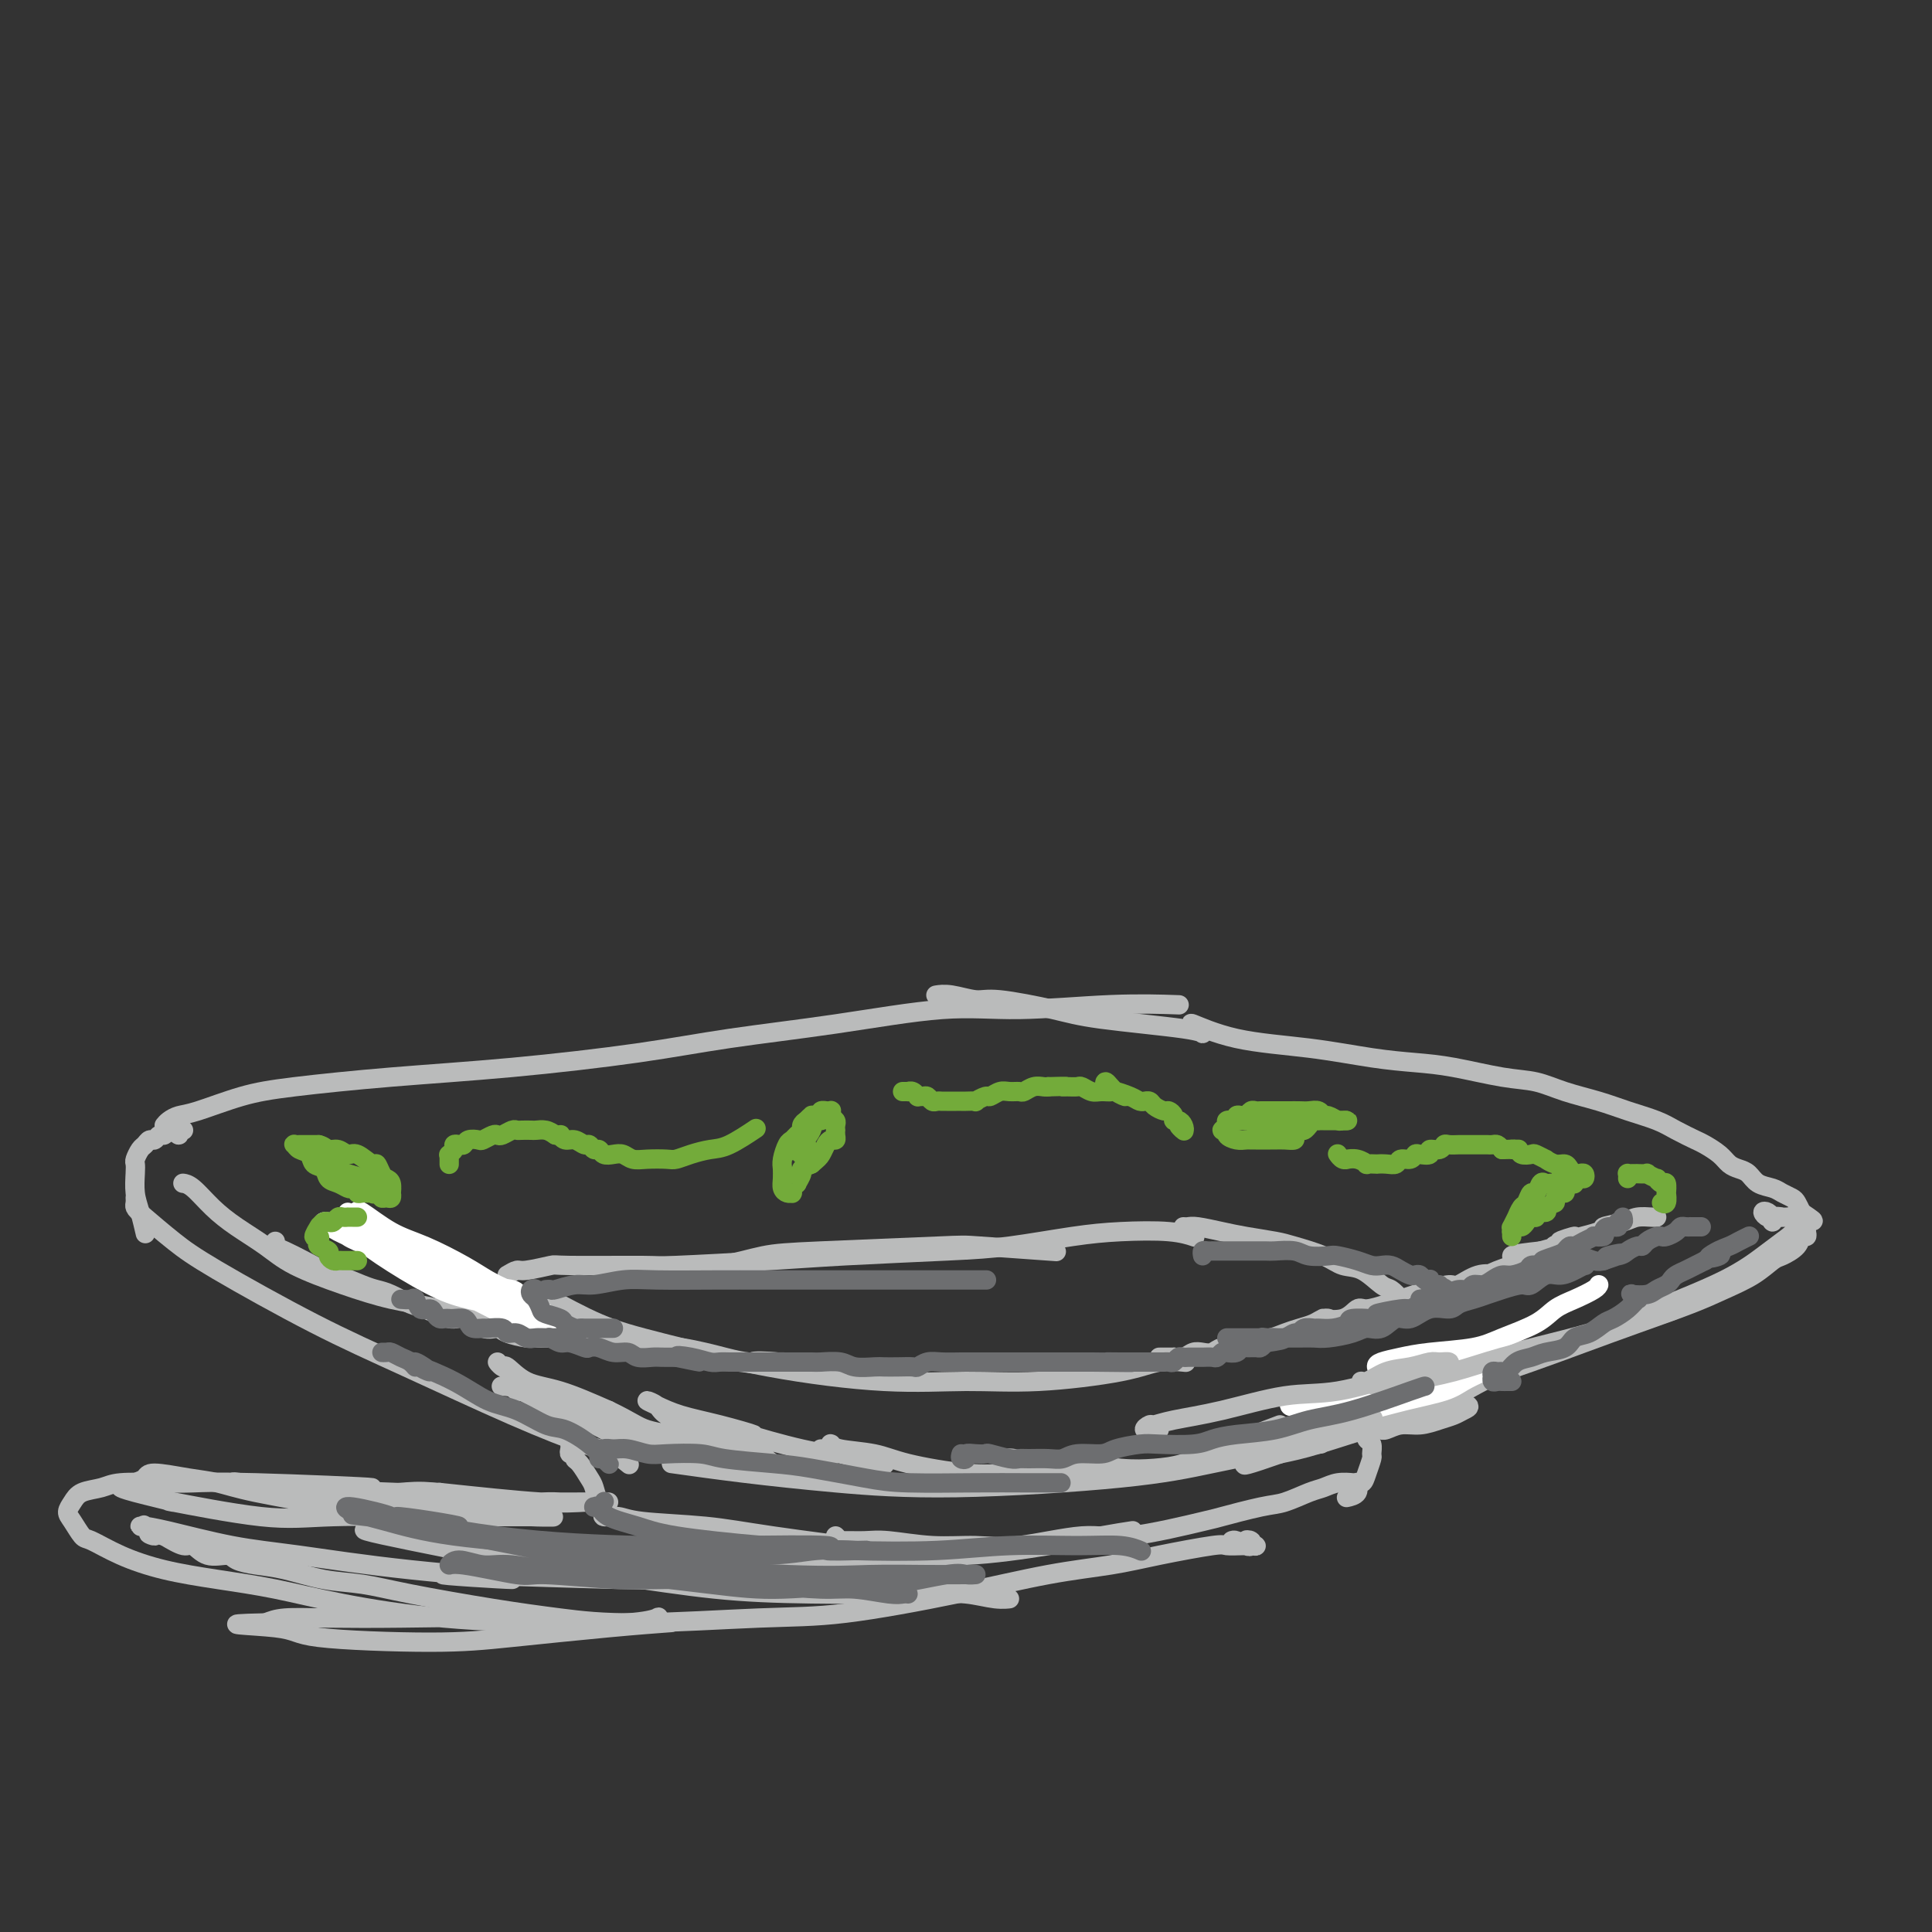 <svg viewBox='0 0 400 400' version='1.1' xmlns='http://www.w3.org/2000/svg' xmlns:xlink='http://www.w3.org/1999/xlink'><rect x="0" y="0" width="400" height="400" fill="#333333" stroke="none"/><g fill='none' stroke='#BABBBB' stroke-width='4' stroke-linecap='round' stroke-linejoin='round'><path d='M111,268c0.395,-0.056 0.790,-0.113 3,1c2.210,1.113 6.234,3.394 10,5c3.766,1.606 7.274,2.537 13,4c5.726,1.463 13.671,3.458 22,5c8.329,1.542 17.040,2.630 24,3c6.960,0.370 12.167,0.022 17,0c4.833,-0.022 9.292,0.281 15,0c5.708,-0.281 12.664,-1.148 17,-2c4.336,-0.852 6.052,-1.691 8,-2c1.948,-0.309 4.128,-0.088 5,0c0.872,0.088 0.436,0.044 0,0'/><path d='M120,277c-0.602,-0.326 -1.205,-0.653 -2,-1c-0.795,-0.347 -1.783,-0.715 -3,-1c-1.217,-0.285 -2.663,-0.488 -4,-1c-1.337,-0.512 -2.566,-1.333 -4,-2c-1.434,-0.667 -3.073,-1.179 -5,-2c-1.927,-0.821 -4.143,-1.949 -6,-3c-1.857,-1.051 -3.354,-2.024 -5,-3c-1.646,-0.976 -3.439,-1.954 -5,-3c-1.561,-1.046 -2.888,-2.162 -4,-3c-1.112,-0.838 -2.009,-1.400 -3,-2c-0.991,-0.600 -2.074,-1.238 -3,-2c-0.926,-0.762 -1.693,-1.646 -2,-2c-0.307,-0.354 -0.153,-0.177 0,0'/><path d='M164,282c-0.065,0.004 -0.130,0.009 -1,0c-0.870,-0.009 -2.545,-0.030 -4,0c-1.455,0.030 -2.689,0.111 -4,0c-1.311,-0.111 -2.699,-0.415 -5,-1c-2.301,-0.585 -5.515,-1.450 -9,-2c-3.485,-0.550 -7.240,-0.784 -10,-1c-2.760,-0.216 -4.523,-0.413 -8,-1c-3.477,-0.587 -8.666,-1.563 -12,-2c-3.334,-0.437 -4.814,-0.336 -8,-1c-3.186,-0.664 -8.079,-2.095 -12,-3c-3.921,-0.905 -6.869,-1.284 -10,-2c-3.131,-0.716 -6.444,-1.769 -10,-3c-3.556,-1.231 -7.354,-2.642 -10,-4c-2.646,-1.358 -4.138,-2.665 -6,-4c-1.862,-1.335 -4.093,-2.697 -6,-4c-1.907,-1.303 -3.491,-2.545 -5,-4c-1.509,-1.455 -2.945,-3.122 -4,-4c-1.055,-0.878 -1.730,-0.965 -2,-1c-0.270,-0.035 -0.135,-0.017 0,0'/><path d='M34,233c0.260,-0.319 0.519,-0.638 1,-1c0.481,-0.362 1.183,-0.769 2,-1c0.817,-0.231 1.750,-0.288 4,-1c2.250,-0.712 5.816,-2.081 9,-3c3.184,-0.919 5.985,-1.390 11,-2c5.015,-0.610 12.244,-1.359 20,-2c7.756,-0.641 16.039,-1.174 25,-2c8.961,-0.826 18.599,-1.943 26,-3c7.401,-1.057 12.567,-2.052 19,-3c6.433,-0.948 14.135,-1.848 22,-3c7.865,-1.152 15.892,-2.557 22,-3c6.108,-0.443 10.297,0.077 16,0c5.703,-0.077 12.920,-0.752 19,-1c6.080,-0.248 11.023,-0.071 13,0c1.977,0.071 0.989,0.035 0,0'/><path d='M194,206c-0.208,0.034 -0.416,0.068 0,0c0.416,-0.068 1.456,-0.237 3,0c1.544,0.237 3.590,0.879 5,1c1.410,0.121 2.182,-0.279 5,0c2.818,0.279 7.682,1.235 11,2c3.318,0.765 5.090,1.337 10,2c4.910,0.663 12.959,1.417 17,2c4.041,0.583 4.073,0.995 4,1c-0.073,0.005 -0.252,-0.398 -1,-1c-0.748,-0.602 -2.064,-1.401 -1,-1c1.064,0.401 4.510,2.004 9,3c4.490,0.996 10.026,1.384 15,2c4.974,0.616 9.386,1.460 13,2c3.614,0.540 6.432,0.778 9,1c2.568,0.222 4.888,0.430 8,1c3.112,0.570 7.015,1.504 10,2c2.985,0.496 5.050,0.556 7,1c1.950,0.444 3.784,1.273 6,2c2.216,0.727 4.814,1.350 7,2c2.186,0.650 3.960,1.325 6,2c2.040,0.675 4.346,1.349 6,2c1.654,0.651 2.656,1.277 4,2c1.344,0.723 3.032,1.542 4,2c0.968,0.458 1.218,0.556 2,1c0.782,0.444 2.095,1.236 3,2c0.905,0.764 1.401,1.500 2,2c0.599,0.500 1.301,0.764 2,1c0.699,0.236 1.395,0.445 2,1c0.605,0.555 1.118,1.457 2,2c0.882,0.543 2.134,0.725 3,1c0.866,0.275 1.345,0.641 2,1c0.655,0.359 1.484,0.712 2,1c0.516,0.288 0.719,0.511 1,1c0.281,0.489 0.641,1.245 1,2'/><path d='M373,251c4.665,3.084 1.326,1.295 0,1c-1.326,-0.295 -0.640,0.903 -1,2c-0.360,1.097 -1.766,2.094 -3,3c-1.234,0.906 -2.296,1.720 -4,3c-1.704,1.280 -4.049,3.027 -8,5c-3.951,1.973 -9.506,4.172 -14,6c-4.494,1.828 -7.926,3.284 -14,5c-6.074,1.716 -14.789,3.693 -23,6c-8.211,2.307 -15.917,4.945 -19,6c-3.083,1.055 -1.541,0.528 0,0'/><path d='M132,264c1.058,0.098 2.116,0.195 3,0c0.884,-0.195 1.593,-0.683 4,-1c2.407,-0.317 6.513,-0.464 10,-1c3.487,-0.536 6.356,-1.460 9,-2c2.644,-0.540 5.065,-0.694 12,-1c6.935,-0.306 18.385,-0.762 24,-1c5.615,-0.238 5.396,-0.256 9,0c3.604,0.256 11.030,0.788 14,1c2.970,0.212 1.485,0.106 0,0'/><path d='M105,264c0.769,-0.453 1.538,-0.906 2,-1c0.462,-0.094 0.616,0.172 2,0c1.384,-0.172 3.997,-0.781 5,-1c1.003,-0.219 0.397,-0.047 4,0c3.603,0.047 11.415,-0.029 15,0c3.585,0.029 2.941,0.163 7,0c4.059,-0.163 12.820,-0.625 19,-1c6.180,-0.375 9.779,-0.664 16,-1c6.221,-0.336 15.065,-0.718 21,-1c5.935,-0.282 8.960,-0.464 13,-1c4.040,-0.536 9.094,-1.425 13,-2c3.906,-0.575 6.666,-0.834 10,-1c3.334,-0.166 7.244,-0.237 10,0c2.756,0.237 4.359,0.782 5,1c0.641,0.218 0.321,0.109 0,0'/><path d='M245,254c0.319,0.024 0.638,0.048 1,0c0.362,-0.048 0.769,-0.168 2,0c1.231,0.168 3.288,0.625 5,1c1.712,0.375 3.080,0.668 5,1c1.920,0.332 4.393,0.703 6,1c1.607,0.297 2.349,0.521 4,1c1.651,0.479 4.210,1.213 6,2c1.790,0.787 2.812,1.629 4,2c1.188,0.371 2.543,0.273 4,1c1.457,0.727 3.017,2.278 4,3c0.983,0.722 1.388,0.614 2,1c0.612,0.386 1.432,1.266 2,2c0.568,0.734 0.884,1.320 0,2c-0.884,0.680 -2.969,1.452 -4,2c-1.031,0.548 -1.009,0.871 -1,1c0.009,0.129 0.004,0.065 0,0'/><path d='M28,248c0.022,0.337 0.044,0.674 0,1c-0.044,0.326 -0.154,0.640 0,1c0.154,0.360 0.573,0.766 2,2c1.427,1.234 3.862,3.298 6,5c2.138,1.702 3.978,3.044 9,6c5.022,2.956 13.224,7.526 20,11c6.776,3.474 12.124,5.852 19,9c6.876,3.148 15.279,7.064 22,10c6.721,2.936 11.760,4.890 15,6c3.240,1.110 4.680,1.376 6,2c1.320,0.624 2.520,1.607 3,2c0.480,0.393 0.240,0.197 0,0'/><path d='M367,252c0.077,0.104 0.154,0.209 0,0c-0.154,-0.209 -0.538,-0.731 -1,-1c-0.462,-0.269 -1.002,-0.286 -1,0c0.002,0.286 0.545,0.875 1,1c0.455,0.125 0.820,-0.215 1,0c0.180,0.215 0.174,0.986 0,1c-0.174,0.014 -0.517,-0.729 0,-1c0.517,-0.271 1.893,-0.069 2,0c0.107,0.069 -1.053,0.005 -1,0c0.053,-0.005 1.321,0.050 2,0c0.679,-0.050 0.769,-0.206 1,0c0.231,0.206 0.601,0.773 1,1c0.399,0.227 0.825,0.113 1,0c0.175,-0.113 0.099,-0.224 0,0c-0.099,0.224 -0.222,0.782 0,1c0.222,0.218 0.788,0.095 1,0c0.212,-0.095 0.070,-0.164 0,0c-0.070,0.164 -0.067,0.559 0,1c0.067,0.441 0.199,0.929 0,1c-0.199,0.071 -0.729,-0.273 -1,0c-0.271,0.273 -0.283,1.164 -1,2c-0.717,0.836 -2.139,1.615 -3,2c-0.861,0.385 -1.160,0.374 -2,1c-0.840,0.626 -2.222,1.889 -4,3c-1.778,1.111 -3.953,2.072 -6,3c-2.047,0.928 -3.967,1.824 -7,3c-3.033,1.176 -7.179,2.633 -11,4c-3.821,1.367 -7.316,2.643 -11,4c-3.684,1.357 -7.558,2.794 -11,4c-3.442,1.206 -6.453,2.182 -10,4c-3.547,1.818 -7.631,4.477 -11,6c-3.369,1.523 -6.022,1.910 -10,3c-3.978,1.090 -9.279,2.883 -13,4c-3.721,1.117 -5.860,1.559 -8,2'/><path d='M265,301c-14.311,5.022 -4.089,0.578 0,-1c4.089,-1.578 2.044,-0.289 0,1'/><path d='M287,296c-0.470,-0.032 -0.940,-0.064 -1,0c-0.060,0.064 0.291,0.224 1,0c0.709,-0.224 1.775,-0.834 3,-1c1.225,-0.166 2.608,0.110 4,0c1.392,-0.110 2.795,-0.608 4,-1c1.205,-0.392 2.214,-0.680 3,-1c0.786,-0.320 1.349,-0.674 2,-1c0.651,-0.326 1.391,-0.623 1,-1c-0.391,-0.377 -1.913,-0.832 -3,-1c-1.087,-0.168 -1.739,-0.048 -2,0c-0.261,0.048 -0.130,0.024 0,0'/><path d='M139,303c4.704,0.660 9.408,1.321 15,2c5.592,0.679 12.073,1.377 19,2c6.927,0.623 14.302,1.172 25,1c10.698,-0.172 24.720,-1.065 34,-2c9.280,-0.935 13.817,-1.910 19,-3c5.183,-1.090 11.011,-2.293 15,-3c3.989,-0.707 6.140,-0.916 7,-1c0.860,-0.084 0.430,-0.042 0,0'/><path d='M118,299c0.031,0.302 0.063,0.604 0,1c-0.063,0.396 -0.220,0.887 0,1c0.220,0.113 0.819,-0.151 1,0c0.181,0.151 -0.054,0.716 0,1c0.054,0.284 0.396,0.285 1,1c0.604,0.715 1.468,2.142 2,3c0.532,0.858 0.731,1.145 1,2c0.269,0.855 0.608,2.278 1,3c0.392,0.722 0.837,0.743 1,1c0.163,0.257 0.044,0.749 0,1c-0.044,0.251 -0.012,0.260 0,0c0.012,-0.260 0.003,-0.789 0,-1c-0.003,-0.211 -0.002,-0.106 0,0'/><path d='M124,312c-0.133,-0.081 -0.266,-0.162 0,0c0.266,0.162 0.931,0.568 1,1c0.069,0.432 -0.457,0.891 0,1c0.457,0.109 1.897,-0.133 3,0c1.103,0.133 1.867,0.640 5,1c3.133,0.360 8.634,0.574 13,1c4.366,0.426 7.597,1.064 14,2c6.403,0.936 15.979,2.170 23,3c7.021,0.830 11.486,1.256 17,1c5.514,-0.256 12.076,-1.192 17,-2c4.924,-0.808 8.210,-1.487 11,-2c2.790,-0.513 5.083,-0.861 6,-1c0.917,-0.139 0.459,-0.070 0,0'/><path d='M283,296c-0.001,-0.111 -0.001,-0.223 0,0c0.001,0.223 0.004,0.779 0,1c-0.004,0.221 -0.015,0.105 0,0c0.015,-0.105 0.058,-0.199 0,0c-0.058,0.199 -0.215,0.689 0,1c0.215,0.311 0.801,0.441 1,1c0.199,0.559 0.011,1.545 0,2c-0.011,0.455 0.157,0.377 0,1c-0.157,0.623 -0.638,1.946 -1,3c-0.362,1.054 -0.605,1.837 -1,2c-0.395,0.163 -0.943,-0.296 -1,0c-0.057,0.296 0.376,1.347 0,2c-0.376,0.653 -1.563,0.906 -2,1c-0.437,0.094 -0.125,0.027 0,0c0.125,-0.027 0.062,-0.013 0,0'/><path d='M173,318c0.405,0.425 0.811,0.850 1,1c0.189,0.150 0.162,0.026 1,0c0.838,-0.026 2.541,0.048 4,0c1.459,-0.048 2.675,-0.217 5,0c2.325,0.217 5.759,0.821 9,1c3.241,0.179 6.288,-0.068 9,0c2.712,0.068 5.087,0.451 9,0c3.913,-0.451 9.362,-1.736 13,-2c3.638,-0.264 5.465,0.491 10,0c4.535,-0.491 11.778,-2.229 15,-3c3.222,-0.771 2.424,-0.573 4,-1c1.576,-0.427 5.527,-1.477 8,-2c2.473,-0.523 3.469,-0.518 5,-1c1.531,-0.482 3.598,-1.450 5,-2c1.402,-0.550 2.139,-0.684 3,-1c0.861,-0.316 1.847,-0.816 3,-1c1.153,-0.184 2.472,-0.053 3,0c0.528,0.053 0.264,0.026 0,0'/></g>
<g fill='none' stroke='#FFFFFF' stroke-width='4' stroke-linecap='round' stroke-linejoin='round'><path d='M72,251c-0.229,0.309 -0.457,0.618 -1,1c-0.543,0.382 -1.400,0.837 -2,1c-0.600,0.163 -0.945,0.035 -1,0c-0.055,-0.035 0.178,0.025 0,0c-0.178,-0.025 -0.766,-0.134 -1,0c-0.234,0.134 -0.114,0.511 1,1c1.114,0.489 3.222,1.089 5,2c1.778,0.911 3.225,2.132 6,4c2.775,1.868 6.876,4.381 10,6c3.124,1.619 5.269,2.343 8,3c2.731,0.657 6.047,1.246 8,2c1.953,0.754 2.544,1.673 3,2c0.456,0.327 0.777,0.061 1,0c0.223,-0.061 0.346,0.084 0,0c-0.346,-0.084 -1.162,-0.396 -3,-1c-1.838,-0.604 -4.698,-1.498 -8,-3c-3.302,-1.502 -7.045,-3.611 -10,-5c-2.955,-1.389 -5.121,-2.057 -7,-3c-1.879,-0.943 -3.471,-2.160 -5,-3c-1.529,-0.840 -2.996,-1.304 -4,-2c-1.004,-0.696 -1.545,-1.625 -2,-2c-0.455,-0.375 -0.824,-0.195 -1,0c-0.176,0.195 -0.160,0.404 1,1c1.160,0.596 3.463,1.578 6,3c2.537,1.422 5.308,3.283 7,4c1.692,0.717 2.306,0.288 2,0c-0.306,-0.288 -1.530,-0.436 -1,0c0.530,0.436 2.816,1.456 6,3c3.184,1.544 7.266,3.612 10,5c2.734,1.388 4.119,2.096 6,3c1.881,0.904 4.257,2.005 5,2c0.743,-0.005 -0.146,-1.117 0,-1c0.146,0.117 1.327,1.462 2,2c0.673,0.538 0.836,0.269 1,0'/><path d='M114,276c6.684,3.387 1.394,0.855 -2,-1c-3.394,-1.855 -4.893,-3.032 -7,-4c-2.107,-0.968 -4.823,-1.728 -9,-4c-4.177,-2.272 -9.816,-6.056 -11,-7c-1.184,-0.944 2.088,0.952 2,1c-0.088,0.048 -3.537,-1.750 -6,-3c-2.463,-1.250 -3.941,-1.951 -5,-3c-1.059,-1.049 -1.698,-2.446 -2,-3c-0.302,-0.554 -0.265,-0.264 0,0c0.265,0.264 0.758,0.501 2,1c1.242,0.499 3.232,1.261 6,3c2.768,1.739 6.315,4.454 9,6c2.685,1.546 4.508,1.921 7,3c2.492,1.079 5.653,2.862 8,4c2.347,1.138 3.879,1.630 5,2c1.121,0.370 1.830,0.616 2,1c0.170,0.384 -0.198,0.905 0,1c0.198,0.095 0.963,-0.236 0,-1c-0.963,-0.764 -3.655,-1.962 -6,-3c-2.345,-1.038 -4.343,-1.917 -7,-3c-2.657,-1.083 -5.973,-2.371 -9,-4c-3.027,-1.629 -5.763,-3.598 -8,-5c-2.237,-1.402 -3.973,-2.235 -5,-3c-1.027,-0.765 -1.344,-1.460 -2,-2c-0.656,-0.540 -1.652,-0.925 -2,-1c-0.348,-0.075 -0.047,0.160 0,0c0.047,-0.160 -0.161,-0.717 1,0c1.161,0.717 3.692,2.706 6,4c2.308,1.294 4.392,1.893 7,3c2.608,1.107 5.741,2.721 8,4c2.259,1.279 3.646,2.223 5,3c1.354,0.777 2.677,1.389 4,2'/><path d='M105,267c4.655,2.244 1.793,0.355 1,0c-0.793,-0.355 0.483,0.824 1,1c0.517,0.176 0.276,-0.650 -1,-1c-1.276,-0.350 -3.585,-0.225 -6,-1c-2.415,-0.775 -4.935,-2.451 -8,-4c-3.065,-1.549 -6.676,-2.971 -9,-4c-2.324,-1.029 -3.360,-1.663 -4,-2c-0.640,-0.337 -0.882,-0.376 0,0c0.882,0.376 2.889,1.166 5,2c2.111,0.834 4.327,1.712 7,3c2.673,1.288 5.802,2.986 8,4c2.198,1.014 3.466,1.344 5,2c1.534,0.656 3.336,1.638 4,2c0.664,0.362 0.190,0.103 0,0c-0.190,-0.103 -0.095,-0.052 0,0'/><path d='M267,290c-0.053,0.392 -0.105,0.784 0,1c0.105,0.216 0.369,0.256 1,0c0.631,-0.256 1.630,-0.807 3,-1c1.370,-0.193 3.113,-0.026 5,0c1.887,0.026 3.919,-0.087 6,0c2.081,0.087 4.211,0.374 6,0c1.789,-0.374 3.238,-1.410 5,-2c1.762,-0.590 3.836,-0.733 5,-1c1.164,-0.267 1.419,-0.657 2,-1c0.581,-0.343 1.488,-0.639 2,-1c0.512,-0.361 0.628,-0.787 1,-1c0.372,-0.213 0.999,-0.213 1,0c0.001,0.213 -0.625,0.640 -1,1c-0.375,0.360 -0.501,0.655 -2,1c-1.499,0.345 -4.373,0.741 -6,1c-1.627,0.259 -2.009,0.380 -4,1c-1.991,0.620 -5.591,1.740 -8,2c-2.409,0.260 -3.628,-0.340 -5,0c-1.372,0.340 -2.897,1.622 -4,2c-1.103,0.378 -1.783,-0.146 -2,0c-0.217,0.146 0.028,0.961 0,1c-0.028,0.039 -0.328,-0.699 1,-1c1.328,-0.301 4.283,-0.163 6,0c1.717,0.163 2.195,0.353 4,0c1.805,-0.353 4.937,-1.249 8,-2c3.063,-0.751 6.055,-1.356 8,-2c1.945,-0.644 2.841,-1.327 4,-2c1.159,-0.673 2.579,-1.337 4,-2'/><path d='M307,284c4.458,-1.630 3.602,-1.706 4,-2c0.398,-0.294 2.050,-0.808 3,-1c0.950,-0.192 1.198,-0.063 1,0c-0.198,0.063 -0.842,0.059 -1,0c-0.158,-0.059 0.170,-0.174 -1,0c-1.170,0.174 -3.837,0.636 -6,1c-2.163,0.364 -3.823,0.631 -6,1c-2.177,0.369 -4.870,0.842 -7,1c-2.130,0.158 -3.698,0.001 -5,0c-1.302,-0.001 -2.338,0.154 -3,0c-0.662,-0.154 -0.950,-0.618 -1,-1c-0.050,-0.382 0.139,-0.682 1,-1c0.861,-0.318 2.394,-0.654 4,-1c1.606,-0.346 3.286,-0.701 6,-1c2.714,-0.299 6.462,-0.541 9,-1c2.538,-0.459 3.867,-1.135 6,-2c2.133,-0.865 5.069,-1.920 7,-3c1.931,-1.080 2.857,-2.184 4,-3c1.143,-0.816 2.502,-1.342 4,-2c1.498,-0.658 3.134,-1.446 4,-2c0.866,-0.554 0.962,-0.872 1,-1c0.038,-0.128 0.019,-0.064 0,0'/></g>
<g fill='none' stroke='#BABBBB' stroke-width='4' stroke-linecap='round' stroke-linejoin='round'><path d='M57,257c-0.134,0.355 -0.267,0.710 0,1c0.267,0.290 0.935,0.515 2,1c1.065,0.485 2.525,1.229 4,2c1.475,0.771 2.963,1.567 4,2c1.037,0.433 1.622,0.501 3,1c1.378,0.499 3.549,1.428 5,2c1.451,0.572 2.181,0.788 3,1c0.819,0.212 1.726,0.419 3,1c1.274,0.581 2.914,1.537 4,2c1.086,0.463 1.618,0.435 3,1c1.382,0.565 3.614,1.723 5,2c1.386,0.277 1.926,-0.328 3,0c1.074,0.328 2.680,1.591 4,2c1.320,0.409 2.353,-0.034 3,0c0.647,0.034 0.908,0.544 2,1c1.092,0.456 3.014,0.858 4,1c0.986,0.142 1.034,0.024 2,0c0.966,-0.024 2.849,0.045 4,0c1.151,-0.045 1.571,-0.205 2,0c0.429,0.205 0.867,0.773 2,1c1.133,0.227 2.960,0.112 4,0c1.040,-0.112 1.292,-0.222 2,0c0.708,0.222 1.870,0.777 3,1c1.130,0.223 2.226,0.116 3,0c0.774,-0.116 1.224,-0.241 2,0c0.776,0.241 1.876,0.848 3,1c1.124,0.152 2.271,-0.153 3,0c0.729,0.153 1.041,0.763 2,1c0.959,0.237 2.566,0.102 4,0c1.434,-0.102 2.695,-0.172 4,0c1.305,0.172 2.652,0.586 4,1'/><path d='M153,282c8.611,1.095 3.639,0.332 3,0c-0.639,-0.332 3.056,-0.233 5,0c1.944,0.233 2.139,0.601 3,1c0.861,0.399 2.389,0.828 3,1c0.611,0.172 0.306,0.086 0,0'/><path d='M240,281c0.487,0.001 0.974,0.001 1,0c0.026,-0.001 -0.407,-0.004 0,0c0.407,0.004 1.656,0.015 2,0c0.344,-0.015 -0.217,-0.055 0,0c0.217,0.055 1.212,0.207 2,0c0.788,-0.207 1.369,-0.773 2,-1c0.631,-0.227 1.314,-0.116 2,0c0.686,0.116 1.377,0.237 2,0c0.623,-0.237 1.177,-0.833 2,-1c0.823,-0.167 1.914,0.096 3,0c1.086,-0.096 2.166,-0.551 3,-1c0.834,-0.449 1.420,-0.894 2,-1c0.580,-0.106 1.152,0.125 2,0c0.848,-0.125 1.970,-0.608 3,-1c1.030,-0.392 1.968,-0.694 3,-1c1.032,-0.306 2.159,-0.616 3,-1c0.841,-0.384 1.394,-0.843 2,-1c0.606,-0.157 1.263,-0.013 1,0c-0.263,0.013 -1.445,-0.105 -1,0c0.445,0.105 2.517,0.431 4,0c1.483,-0.431 2.379,-1.621 3,-2c0.621,-0.379 0.969,0.054 2,0c1.031,-0.054 2.745,-0.593 4,-1c1.255,-0.407 2.050,-0.681 3,-1c0.950,-0.319 2.056,-0.681 3,-1c0.944,-0.319 1.727,-0.594 3,-1c1.273,-0.406 3.037,-0.944 4,-1c0.963,-0.056 1.124,0.371 2,0c0.876,-0.371 2.467,-1.538 4,-2c1.533,-0.462 3.008,-0.218 3,0c-0.008,0.218 -1.499,0.409 -1,0c0.499,-0.409 2.990,-1.419 5,-2c2.010,-0.581 3.541,-0.733 3,-1c-0.541,-0.267 -3.155,-0.648 -3,-1c0.155,-0.352 3.077,-0.676 6,-1'/><path d='M319,259c12.575,-3.484 4.511,-1.196 3,-1c-1.511,0.196 3.531,-1.702 4,-2c0.469,-0.298 -3.635,1.002 -3,1c0.635,-0.002 6.009,-1.307 8,-2c1.991,-0.693 0.600,-0.774 1,-1c0.400,-0.226 2.591,-0.596 4,-1c1.409,-0.404 2.038,-0.840 3,-1c0.962,-0.160 2.259,-0.043 3,0c0.741,0.043 0.926,0.012 1,0c0.074,-0.012 0.037,-0.006 0,0'/><path d='M38,234c-0.455,-0.144 -0.909,-0.288 -1,0c-0.091,0.288 0.183,1.010 0,1c-0.183,-0.010 -0.823,-0.750 -1,-1c-0.177,-0.250 0.107,-0.010 0,0c-0.107,0.010 -0.606,-0.208 -1,0c-0.394,0.208 -0.683,0.844 -1,1c-0.317,0.156 -0.662,-0.166 -1,0c-0.338,0.166 -0.669,0.822 -1,1c-0.331,0.178 -0.663,-0.121 -1,0c-0.337,0.121 -0.679,0.664 -1,1c-0.321,0.336 -0.623,0.466 -1,1c-0.377,0.534 -0.830,1.471 -1,2c-0.170,0.529 -0.056,0.650 0,1c0.056,0.350 0.054,0.928 0,2c-0.054,1.072 -0.159,2.638 0,4c0.159,1.362 0.581,2.521 1,4c0.419,1.479 0.834,3.280 1,4c0.166,0.720 0.083,0.360 0,0'/></g>
<g fill='none' stroke='#73AB3A' stroke-width='4' stroke-linecap='round' stroke-linejoin='round'><path d='M76,247c0.081,0.008 0.162,0.016 0,0c-0.162,-0.016 -0.568,-0.056 -1,0c-0.432,0.056 -0.892,0.208 -1,0c-0.108,-0.208 0.136,-0.776 0,-1c-0.136,-0.224 -0.651,-0.106 -1,0c-0.349,0.106 -0.531,0.198 -1,0c-0.469,-0.198 -1.224,-0.687 -2,-1c-0.776,-0.313 -1.574,-0.451 -2,-1c-0.426,-0.549 -0.482,-1.510 -1,-2c-0.518,-0.490 -1.499,-0.510 -2,-1c-0.501,-0.490 -0.523,-1.452 -1,-2c-0.477,-0.548 -1.411,-0.683 -2,-1c-0.589,-0.317 -0.834,-0.817 -1,-1c-0.166,-0.183 -0.252,-0.049 0,0c0.252,0.049 0.844,0.013 1,0c0.156,-0.013 -0.123,-0.004 0,0c0.123,0.004 0.649,0.001 1,0c0.351,-0.001 0.529,-0.000 1,0c0.471,0.000 1.236,0.000 2,0'/><path d='M66,237c1.132,0.245 1.463,0.858 2,1c0.537,0.142 1.282,-0.188 2,0c0.718,0.188 1.411,0.894 2,1c0.589,0.106 1.075,-0.389 2,0c0.925,0.389 2.290,1.661 3,2c0.710,0.339 0.765,-0.255 1,0c0.235,0.255 0.651,1.360 1,2c0.349,0.640 0.630,0.816 1,1c0.370,0.184 0.828,0.375 1,1c0.172,0.625 0.056,1.685 0,2c-0.056,0.315 -0.054,-0.116 0,0c0.054,0.116 0.158,0.777 0,1c-0.158,0.223 -0.578,0.008 -1,0c-0.422,-0.008 -0.844,0.190 -1,0c-0.156,-0.190 -0.044,-0.769 0,-1c0.044,-0.231 0.022,-0.116 0,0'/><path d='M68,239c-0.543,-0.081 -1.085,-0.162 -1,0c0.085,0.162 0.798,0.568 1,1c0.202,0.432 -0.107,0.889 0,1c0.107,0.111 0.630,-0.124 1,0c0.370,0.124 0.587,0.608 1,1c0.413,0.392 1.022,0.693 2,1c0.978,0.307 2.327,0.619 3,1c0.673,0.381 0.671,0.830 1,1c0.329,0.170 0.988,0.061 1,0c0.012,-0.061 -0.624,-0.074 -1,0c-0.376,0.074 -0.493,0.234 -1,0c-0.507,-0.234 -1.405,-0.862 -2,-1c-0.595,-0.138 -0.887,0.213 -1,0c-0.113,-0.213 -0.047,-0.992 0,-1c0.047,-0.008 0.076,0.754 0,1c-0.076,0.246 -0.255,-0.025 0,0c0.255,0.025 0.945,0.347 2,1c1.055,0.653 2.476,1.637 3,2c0.524,0.363 0.150,0.104 0,0c-0.150,-0.104 -0.075,-0.052 0,0'/><path d='M74,252c-0.303,-0.001 -0.606,-0.001 -1,0c-0.394,0.001 -0.879,0.004 -1,0c-0.121,-0.004 0.122,-0.015 0,0c-0.122,0.015 -0.610,0.056 -1,0c-0.390,-0.056 -0.683,-0.207 -1,0c-0.317,0.207 -0.660,0.774 -1,1c-0.340,0.226 -0.678,0.111 -1,0c-0.322,-0.111 -0.627,-0.218 -1,0c-0.373,0.218 -0.814,0.762 -1,1c-0.186,0.238 -0.116,0.172 0,0c0.116,-0.172 0.278,-0.450 0,0c-0.278,0.450 -0.995,1.626 -1,2c-0.005,0.374 0.702,-0.055 1,0c0.298,0.055 0.188,0.593 0,1c-0.188,0.407 -0.454,0.683 0,1c0.454,0.317 1.626,0.673 2,1c0.374,0.327 -0.051,0.623 0,1c0.051,0.377 0.578,0.833 1,1c0.422,0.167 0.740,0.045 1,0c0.260,-0.045 0.461,-0.012 1,0c0.539,0.012 1.414,0.003 2,0c0.586,-0.003 0.882,-0.001 1,0c0.118,0.001 0.059,0.000 0,0'/><path d='M93,239c0.000,0.308 0.000,0.616 0,1c-0.000,0.384 -0.000,0.845 0,1c0.000,0.155 0.000,0.003 0,0c-0.000,-0.003 -0.001,0.144 0,0c0.001,-0.144 0.004,-0.577 0,-1c-0.004,-0.423 -0.016,-0.835 0,-1c0.016,-0.165 0.060,-0.083 0,0c-0.060,0.083 -0.223,0.167 0,0c0.223,-0.167 0.832,-0.584 1,-1c0.168,-0.416 -0.106,-0.830 0,-1c0.106,-0.170 0.591,-0.097 1,0c0.409,0.097 0.743,0.219 1,0c0.257,-0.219 0.436,-0.777 1,-1c0.564,-0.223 1.512,-0.111 2,0c0.488,0.111 0.516,0.222 1,0c0.484,-0.222 1.425,-0.778 2,-1c0.575,-0.222 0.783,-0.112 1,0c0.217,0.112 0.443,0.226 1,0c0.557,-0.226 1.444,-0.792 2,-1c0.556,-0.208 0.782,-0.056 1,0c0.218,0.056 0.429,0.018 1,0c0.571,-0.018 1.504,-0.015 2,0c0.496,0.015 0.557,0.043 1,0c0.443,-0.043 1.270,-0.155 2,0c0.730,0.155 1.365,0.578 2,1'/><path d='M115,235c1.583,0.089 1.040,-0.187 1,0c-0.040,0.187 0.423,0.839 1,1c0.577,0.161 1.268,-0.168 2,0c0.732,0.168 1.505,0.833 2,1c0.495,0.167 0.713,-0.165 1,0c0.287,0.165 0.643,0.828 1,1c0.357,0.172 0.714,-0.146 1,0c0.286,0.146 0.501,0.757 1,1c0.499,0.243 1.282,0.117 2,0c0.718,-0.117 1.371,-0.227 2,0c0.629,0.227 1.234,0.790 2,1c0.766,0.210 1.692,0.067 3,0c1.308,-0.067 2.998,-0.057 4,0c1.002,0.057 1.317,0.162 2,0c0.683,-0.162 1.736,-0.590 3,-1c1.264,-0.410 2.741,-0.801 4,-1c1.259,-0.199 2.301,-0.208 4,-1c1.699,-0.792 4.057,-2.369 5,-3c0.943,-0.631 0.472,-0.315 0,0'/><path d='M169,232c-0.417,0.002 -0.834,0.003 -1,0c-0.166,-0.003 -0.082,-0.012 0,0c0.082,0.012 0.163,0.045 0,0c-0.163,-0.045 -0.568,-0.166 -1,0c-0.432,0.166 -0.889,0.620 -1,1c-0.111,0.380 0.124,0.686 0,1c-0.124,0.314 -0.608,0.637 -1,1c-0.392,0.363 -0.694,0.767 -1,1c-0.306,0.233 -0.618,0.294 -1,1c-0.382,0.706 -0.834,2.058 -1,3c-0.166,0.942 -0.044,1.474 0,2c0.044,0.526 0.011,1.048 0,1c-0.011,-0.048 -0.000,-0.664 0,-1c0.000,-0.336 -0.010,-0.391 0,0c0.010,0.391 0.041,1.229 0,2c-0.041,0.771 -0.154,1.475 0,2c0.154,0.525 0.576,0.870 1,1c0.424,0.130 0.850,0.045 1,0c0.150,-0.045 0.025,-0.049 0,0c-0.025,0.049 0.050,0.150 0,0c-0.050,-0.150 -0.225,-0.551 0,-1c0.225,-0.449 0.850,-0.946 1,-1c0.150,-0.054 -0.176,0.336 0,0c0.176,-0.336 0.855,-1.398 1,-2c0.145,-0.602 -0.244,-0.743 0,-1c0.244,-0.257 1.122,-0.628 2,-1'/><path d='M168,241c1.332,-1.122 1.663,-1.428 2,-2c0.337,-0.572 0.679,-1.411 1,-2c0.321,-0.589 0.622,-0.928 1,-1c0.378,-0.072 0.833,0.121 1,0c0.167,-0.121 0.046,-0.557 0,-1c-0.046,-0.443 -0.016,-0.892 0,-1c0.016,-0.108 0.018,0.125 0,0c-0.018,-0.125 -0.056,-0.608 0,-1c0.056,-0.392 0.207,-0.694 0,-1c-0.207,-0.306 -0.772,-0.618 -1,-1c-0.228,-0.382 -0.117,-0.835 0,-1c0.117,-0.165 0.242,-0.041 0,0c-0.242,0.041 -0.849,0.001 -1,0c-0.151,-0.001 0.156,0.038 0,0c-0.156,-0.038 -0.774,-0.154 -1,0c-0.226,0.154 -0.061,0.577 0,1c0.061,0.423 0.016,0.845 0,1c-0.016,0.155 -0.005,0.044 0,0c0.005,-0.044 0.002,-0.022 0,0'/><path d='M167,237c-0.424,0.317 -0.848,0.634 -1,1c-0.152,0.366 -0.033,0.782 0,1c0.033,0.218 -0.019,0.238 0,0c0.019,-0.238 0.110,-0.733 0,-1c-0.110,-0.267 -0.421,-0.307 0,-1c0.421,-0.693 1.574,-2.040 2,-3c0.426,-0.960 0.125,-1.533 0,-2c-0.125,-0.467 -0.074,-0.827 0,-1c0.074,-0.173 0.173,-0.158 0,0c-0.173,0.158 -0.617,0.460 -1,1c-0.383,0.540 -0.706,1.318 -1,2c-0.294,0.682 -0.559,1.267 -1,2c-0.441,0.733 -1.057,1.615 -1,2c0.057,0.385 0.786,0.275 1,0c0.214,-0.275 -0.087,-0.713 0,-1c0.087,-0.287 0.562,-0.423 1,-1c0.438,-0.577 0.839,-1.593 1,-2c0.161,-0.407 0.080,-0.203 0,0'/><path d='M187,226c-0.119,0.002 -0.238,0.004 0,0c0.238,-0.004 0.834,-0.015 1,0c0.166,0.015 -0.096,0.057 0,0c0.096,-0.057 0.551,-0.212 1,0c0.449,0.212 0.894,0.793 1,1c0.106,0.207 -0.126,0.041 0,0c0.126,-0.041 0.611,0.041 1,0c0.389,-0.041 0.680,-0.207 1,0c0.320,0.207 0.667,0.788 1,1c0.333,0.212 0.653,0.057 1,0c0.347,-0.057 0.722,-0.015 1,0c0.278,0.015 0.461,0.004 1,0c0.539,-0.004 1.435,0.000 2,0c0.565,-0.000 0.799,-0.004 1,0c0.201,0.004 0.367,0.016 1,0c0.633,-0.016 1.731,-0.061 2,0c0.269,0.061 -0.290,0.227 0,0c0.290,-0.227 1.430,-0.846 2,-1c0.570,-0.154 0.572,0.156 1,0c0.428,-0.156 1.283,-0.778 2,-1c0.717,-0.222 1.295,-0.046 2,0c0.705,0.046 1.537,-0.040 2,0c0.463,0.040 0.557,0.207 1,0c0.443,-0.207 1.235,-0.786 2,-1c0.765,-0.214 1.504,-0.061 2,0c0.496,0.061 0.748,0.031 1,0'/><path d='M217,225c5.290,-0.154 3.515,-0.037 3,0c-0.515,0.037 0.232,-0.004 1,0c0.768,0.004 1.559,0.054 2,0c0.441,-0.054 0.531,-0.213 1,0c0.469,0.213 1.315,0.798 2,1c0.685,0.202 1.208,0.022 2,0c0.792,-0.022 1.855,0.115 2,0c0.145,-0.115 -0.626,-0.480 -1,-1c-0.374,-0.520 -0.350,-1.194 0,-1c0.350,0.194 1.025,1.257 2,2c0.975,0.743 2.251,1.166 2,1c-0.251,-0.166 -2.030,-0.920 -2,-1c0.030,-0.080 1.868,0.514 3,1c1.132,0.486 1.559,0.865 2,1c0.441,0.135 0.895,0.026 1,0c0.105,-0.026 -0.141,0.031 0,0c0.141,-0.031 0.669,-0.149 1,0c0.331,0.149 0.466,0.566 1,1c0.534,0.434 1.466,0.886 2,1c0.534,0.114 0.668,-0.111 1,0c0.332,0.111 0.861,0.557 1,1c0.139,0.443 -0.111,0.885 0,1c0.111,0.115 0.583,-0.095 1,0c0.417,0.095 0.777,0.495 1,1c0.223,0.505 0.307,1.115 0,1c-0.307,-0.115 -1.006,-0.954 -1,-1c0.006,-0.046 0.716,0.701 1,1c0.284,0.299 0.142,0.149 0,0'/><path d='M255,232c0.447,0.111 0.893,0.222 1,0c0.107,-0.222 -0.126,-0.777 0,-1c0.126,-0.223 0.611,-0.112 1,0c0.389,0.112 0.681,0.226 1,0c0.319,-0.226 0.666,-0.793 1,-1c0.334,-0.207 0.657,-0.056 1,0c0.343,0.056 0.707,0.015 1,0c0.293,-0.015 0.515,-0.004 1,0c0.485,0.004 1.232,0.001 2,0c0.768,-0.001 1.557,-0.001 2,0c0.443,0.001 0.539,0.004 1,0c0.461,-0.004 1.288,-0.016 2,0c0.712,0.016 1.308,0.061 2,0c0.692,-0.061 1.480,-0.226 2,0c0.520,0.226 0.771,0.845 1,1c0.229,0.155 0.437,-0.155 1,0c0.563,0.155 1.482,0.773 2,1c0.518,0.227 0.634,0.061 1,0c0.366,-0.061 0.983,-0.016 1,0c0.017,0.016 -0.567,0.005 -1,0c-0.433,-0.005 -0.717,-0.002 -1,0'/><path d='M277,232c3.448,-0.000 1.068,-0.000 0,0c-1.068,0.000 -0.825,0.000 -1,0c-0.175,-0.000 -0.769,-0.000 -1,0c-0.231,0.000 -0.100,0.000 0,0c0.100,-0.000 0.168,-0.001 0,0c-0.168,0.001 -0.571,0.004 -1,0c-0.429,-0.004 -0.885,-0.016 -1,0c-0.115,0.016 0.110,0.061 0,0c-0.110,-0.061 -0.554,-0.227 -1,0c-0.446,0.227 -0.894,0.848 -1,1c-0.106,0.152 0.131,-0.166 0,0c-0.131,0.166 -0.629,0.815 -1,1c-0.371,0.185 -0.614,-0.094 -1,0c-0.386,0.094 -0.913,0.561 -1,1c-0.087,0.439 0.268,0.850 0,1c-0.268,0.150 -1.157,0.040 -2,0c-0.843,-0.040 -1.640,-0.011 -2,0c-0.360,0.011 -0.284,0.004 -1,0c-0.716,-0.004 -2.224,-0.004 -3,0c-0.776,0.004 -0.819,0.011 -1,0c-0.181,-0.011 -0.498,-0.041 -1,0c-0.502,0.041 -1.188,0.152 -2,0c-0.812,-0.152 -1.750,-0.566 -2,-1c-0.250,-0.434 0.187,-0.887 0,-1c-0.187,-0.113 -0.999,0.114 -1,0c-0.001,-0.114 0.807,-0.569 1,-1c0.193,-0.431 -0.231,-0.837 0,-1c0.231,-0.163 1.115,-0.081 2,0'/><path d='M256,232c-0.045,-0.619 -0.156,-0.166 0,0c0.156,0.166 0.581,0.043 1,0c0.419,-0.043 0.832,-0.008 1,0c0.168,0.008 0.089,-0.012 0,0c-0.089,0.012 -0.190,0.055 0,0c0.190,-0.055 0.671,-0.210 1,0c0.329,0.210 0.507,0.785 1,1c0.493,0.215 1.302,0.072 2,0c0.698,-0.072 1.286,-0.072 2,0c0.714,0.072 1.555,0.215 2,0c0.445,-0.215 0.495,-0.790 1,-1c0.505,-0.210 1.466,-0.056 2,0c0.534,0.056 0.640,0.015 1,0c0.360,-0.015 0.974,-0.003 1,0c0.026,0.003 -0.536,-0.003 -1,0c-0.464,0.003 -0.832,0.014 -1,0c-0.168,-0.014 -0.138,-0.052 -1,0c-0.862,0.052 -2.616,0.195 -4,0c-1.384,-0.195 -2.396,-0.729 -3,-1c-0.604,-0.271 -0.799,-0.279 -1,0c-0.201,0.279 -0.407,0.846 0,1c0.407,0.154 1.429,-0.103 2,0c0.571,0.103 0.692,0.566 1,1c0.308,0.434 0.802,0.838 1,1c0.198,0.162 0.099,0.081 0,0'/><path d='M277,239c-0.006,-0.008 -0.011,-0.016 0,0c0.011,0.016 0.040,0.057 0,0c-0.040,-0.057 -0.149,-0.212 0,0c0.149,0.212 0.556,0.793 1,1c0.444,0.207 0.926,0.041 1,0c0.074,-0.041 -0.259,0.041 0,0c0.259,-0.041 1.112,-0.207 2,0c0.888,0.207 1.813,0.787 2,1c0.187,0.213 -0.363,0.058 0,0c0.363,-0.058 1.640,-0.020 2,0c0.360,0.020 -0.198,0.020 0,0c0.198,-0.020 1.153,-0.062 2,0c0.847,0.062 1.588,0.226 2,0c0.412,-0.226 0.497,-0.844 1,-1c0.503,-0.156 1.425,0.150 2,0c0.575,-0.150 0.802,-0.757 1,-1c0.198,-0.243 0.368,-0.121 1,0c0.632,0.121 1.726,0.243 2,0c0.274,-0.243 -0.274,-0.850 0,-1c0.274,-0.150 1.368,0.156 2,0c0.632,-0.156 0.802,-0.774 1,-1c0.198,-0.226 0.424,-0.061 1,0c0.576,0.061 1.502,0.016 2,0c0.498,-0.016 0.567,-0.004 1,0c0.433,0.004 1.229,0.000 2,0c0.771,-0.000 1.516,0.003 2,0c0.484,-0.003 0.707,-0.011 1,0c0.293,0.011 0.656,0.041 1,0c0.344,-0.041 0.670,-0.155 1,0c0.330,0.155 0.665,0.577 1,1'/><path d='M311,238c5.660,-0.139 2.811,0.014 2,0c-0.811,-0.014 0.418,-0.196 1,0c0.582,0.196 0.519,0.769 1,1c0.481,0.231 1.508,0.118 2,0c0.492,-0.118 0.450,-0.243 1,0c0.550,0.243 1.691,0.852 2,1c0.309,0.148 -0.216,-0.167 0,0c0.216,0.167 1.171,0.816 2,1c0.829,0.184 1.532,-0.095 2,0c0.468,0.095 0.700,0.565 1,1c0.300,0.435 0.666,0.833 1,1c0.334,0.167 0.636,0.101 1,0c0.364,-0.101 0.791,-0.237 1,0c0.209,0.237 0.200,0.847 0,1c-0.200,0.153 -0.592,-0.151 -1,0c-0.408,0.151 -0.831,0.757 -1,1c-0.169,0.243 -0.085,0.121 0,0'/><path d='M323,245c-0.416,0.000 -0.832,0.001 -1,0c-0.168,-0.001 -0.086,-0.002 0,0c0.086,0.002 0.178,0.009 0,0c-0.178,-0.009 -0.625,-0.032 -1,0c-0.375,0.032 -0.678,0.121 -1,0c-0.322,-0.121 -0.663,-0.451 -1,0c-0.337,0.451 -0.669,1.684 -1,2c-0.331,0.316 -0.662,-0.285 -1,0c-0.338,0.285 -0.683,1.457 -1,2c-0.317,0.543 -0.607,0.456 -1,1c-0.393,0.544 -0.890,1.717 -1,2c-0.110,0.283 0.167,-0.326 0,0c-0.167,0.326 -0.776,1.586 -1,2c-0.224,0.414 -0.061,-0.017 0,0c0.061,0.017 0.019,0.484 0,1c-0.019,0.516 -0.016,1.081 0,1c0.016,-0.081 0.046,-0.809 0,-1c-0.046,-0.191 -0.167,0.155 0,0c0.167,-0.155 0.624,-0.811 1,-1c0.376,-0.189 0.673,0.089 1,0c0.327,-0.089 0.683,-0.545 1,-1c0.317,-0.455 0.593,-0.909 1,-1c0.407,-0.091 0.944,0.182 1,0c0.056,-0.182 -0.370,-0.818 0,-1c0.370,-0.182 1.534,0.091 2,0c0.466,-0.091 0.233,-0.545 0,-1'/><path d='M320,250c1.548,-0.956 1.917,-0.848 2,-1c0.083,-0.152 -0.121,-0.566 0,-1c0.121,-0.434 0.568,-0.890 1,-1c0.432,-0.110 0.848,0.124 1,0c0.152,-0.124 0.041,-0.607 0,-1c-0.041,-0.393 -0.010,-0.695 0,-1c0.010,-0.305 -0.001,-0.614 0,-1c0.001,-0.386 0.014,-0.849 0,-1c-0.014,-0.151 -0.055,0.011 0,0c0.055,-0.011 0.207,-0.195 0,0c-0.207,0.195 -0.773,0.770 -1,1c-0.227,0.230 -0.113,0.115 0,0'/><path d='M337,244c0.021,-0.423 0.042,-0.845 0,-1c-0.042,-0.155 -0.147,-0.041 0,0c0.147,0.041 0.545,0.010 1,0c0.455,-0.010 0.967,0.001 1,0c0.033,-0.001 -0.412,-0.016 0,0c0.412,0.016 1.682,0.061 2,0c0.318,-0.061 -0.318,-0.229 0,0c0.318,0.229 1.588,0.854 2,1c0.412,0.146 -0.033,-0.187 0,0c0.033,0.187 0.546,0.895 1,1c0.454,0.105 0.850,-0.392 1,0c0.150,0.392 0.054,1.674 0,2c-0.054,0.326 -0.066,-0.304 0,0c0.066,0.304 0.210,1.543 0,2c-0.210,0.457 -0.774,0.130 -1,0c-0.226,-0.130 -0.113,-0.065 0,0'/></g>
<g fill='none' stroke='#BABBBB' stroke-width='4' stroke-linecap='round' stroke-linejoin='round'><path d='M111,288c-0.294,-0.002 -0.588,-0.004 -1,0c-0.412,0.004 -0.941,0.015 -1,0c-0.059,-0.015 0.353,-0.057 0,0c-0.353,0.057 -1.470,0.211 -2,0c-0.530,-0.211 -0.473,-0.789 -1,-1c-0.527,-0.211 -1.637,-0.056 -2,0c-0.363,0.056 0.023,0.011 0,0c-0.023,-0.011 -0.453,0.011 0,0c0.453,-0.011 1.788,-0.054 4,1c2.212,1.054 5.299,3.204 7,4c1.701,0.796 2.014,0.237 4,1c1.986,0.763 5.643,2.846 8,4c2.357,1.154 3.412,1.379 5,2c1.588,0.621 3.710,1.640 5,2c1.290,0.360 1.750,0.063 2,0c0.250,-0.063 0.290,0.109 0,0c-0.290,-0.109 -0.911,-0.501 -2,-1c-1.089,-0.499 -2.648,-1.107 -5,-2c-2.352,-0.893 -5.498,-2.070 -9,-4c-3.502,-1.930 -7.360,-4.613 -10,-6c-2.640,-1.387 -4.063,-1.477 -5,-2c-0.937,-0.523 -1.388,-1.477 -2,-2c-0.612,-0.523 -1.383,-0.613 -2,-1c-0.617,-0.387 -1.079,-1.070 -1,-1c0.079,0.070 0.698,0.892 1,1c0.302,0.108 0.287,-0.497 1,0c0.713,0.497 2.153,2.095 4,3c1.847,0.905 4.099,1.116 7,2c2.901,0.884 6.450,2.442 10,4'/><path d='M126,292c4.952,2.377 5.831,3.320 8,4c2.169,0.680 5.627,1.098 9,2c3.373,0.902 6.663,2.289 9,3c2.337,0.711 3.723,0.747 5,1c1.277,0.253 2.445,0.724 3,1c0.555,0.276 0.497,0.358 0,0c-0.497,-0.358 -1.434,-1.157 -3,-2c-1.566,-0.843 -3.763,-1.732 -5,-2c-1.237,-0.268 -1.515,0.084 -2,0c-0.485,-0.084 -1.177,-0.603 -1,-1c0.177,-0.397 1.223,-0.673 0,-1c-1.223,-0.327 -4.715,-0.705 -6,-1c-1.285,-0.295 -0.365,-0.508 -1,-1c-0.635,-0.492 -2.826,-1.264 -4,-2c-1.174,-0.736 -1.329,-1.435 -2,-2c-0.671,-0.565 -1.856,-0.994 -2,-1c-0.144,-0.006 0.754,0.413 2,1c1.246,0.587 2.840,1.344 5,2c2.160,0.656 4.886,1.211 8,2c3.114,0.789 6.616,1.814 7,2c0.384,0.186 -2.350,-0.465 -1,0c1.350,0.465 6.785,2.048 11,3c4.215,0.952 7.209,1.274 7,1c-0.209,-0.274 -3.623,-1.143 -3,-1c0.623,0.143 5.283,1.297 8,2c2.717,0.703 3.491,0.954 4,1c0.509,0.046 0.752,-0.113 1,0c0.248,0.113 0.501,0.500 -1,0c-1.501,-0.500 -4.756,-1.885 -5,-2c-0.244,-0.115 2.523,1.040 2,1c-0.523,-0.040 -4.335,-1.276 -6,-2c-1.665,-0.724 -1.184,-0.938 -1,-1c0.184,-0.062 0.072,0.027 0,0c-0.072,-0.027 -0.104,-0.172 0,0c0.104,0.172 0.346,0.659 2,1c1.654,0.341 4.722,0.535 7,1c2.278,0.465 3.767,1.202 7,2c3.233,0.798 8.209,1.657 12,2c3.791,0.343 6.395,0.172 9,0'/><path d='M209,305c7.922,0.774 6.226,0.207 6,0c-0.226,-0.207 1.016,-0.056 2,0c0.984,0.056 1.710,0.016 2,0c0.290,-0.016 0.145,-0.008 0,0'/><path d='M209,302c-0.574,0.032 -1.149,0.065 -1,0c0.149,-0.065 1.021,-0.227 2,0c0.979,0.227 2.066,0.844 4,1c1.934,0.156 4.717,-0.148 8,0c3.283,0.148 7.067,0.748 10,1c2.933,0.252 5.014,0.155 7,0c1.986,-0.155 3.878,-0.367 6,-1c2.122,-0.633 4.476,-1.685 6,-2c1.524,-0.315 2.218,0.108 3,0c0.782,-0.108 1.652,-0.745 2,-1c0.348,-0.255 0.174,-0.127 0,0'/><path d='M240,296c-1.368,0.119 -2.736,0.237 -3,0c-0.264,-0.237 0.575,-0.831 1,-1c0.425,-0.169 0.434,0.087 1,0c0.566,-0.087 1.687,-0.517 4,-1c2.313,-0.483 5.818,-1.018 10,-2c4.182,-0.982 9.039,-2.409 13,-3c3.961,-0.591 7.024,-0.344 11,-1c3.976,-0.656 8.863,-2.214 12,-3c3.137,-0.786 4.524,-0.800 6,-1c1.476,-0.200 3.039,-0.586 4,-1c0.961,-0.414 1.318,-0.855 1,-1c-0.318,-0.145 -1.310,0.008 -2,0c-0.690,-0.008 -1.078,-0.175 -2,0c-0.922,0.175 -2.380,0.692 -4,1c-1.620,0.308 -3.403,0.406 -5,1c-1.597,0.594 -3.008,1.685 -4,2c-0.992,0.315 -1.566,-0.145 -1,0c0.566,0.145 2.271,0.896 4,1c1.729,0.104 3.483,-0.437 6,-1c2.517,-0.563 5.798,-1.148 9,-2c3.202,-0.852 6.327,-1.972 10,-3c3.673,-1.028 7.895,-1.964 12,-3c4.105,-1.036 8.095,-2.173 11,-3c2.905,-0.827 4.727,-1.345 7,-2c2.273,-0.655 4.997,-1.445 6,-2c1.003,-0.555 0.287,-0.873 0,-1c-0.287,-0.127 -0.143,-0.064 0,0'/><path d='M265,295c-1.956,0.734 -3.913,1.468 -5,2c-1.087,0.532 -1.305,0.864 -1,1c0.305,0.136 1.133,0.078 3,0c1.867,-0.078 4.772,-0.175 9,-1c4.228,-0.825 9.779,-2.379 12,-3c2.221,-0.621 1.110,-0.311 0,0'/><path d='M255,319c0.223,-0.106 0.446,-0.211 1,0c0.554,0.211 1.439,0.740 2,1c0.561,0.260 0.799,0.252 1,0c0.201,-0.252 0.366,-0.747 0,-1c-0.366,-0.253 -1.262,-0.264 -1,0c0.262,0.264 1.681,0.803 2,1c0.319,0.197 -0.463,0.051 -1,0c-0.537,-0.051 -0.829,-0.008 -1,0c-0.171,0.008 -0.220,-0.020 -1,0c-0.780,0.020 -2.289,0.087 -3,0c-0.711,-0.087 -0.623,-0.327 -3,0c-2.377,0.327 -7.218,1.223 -11,2c-3.782,0.777 -6.505,1.437 -10,2c-3.495,0.563 -7.763,1.031 -13,2c-5.237,0.969 -11.445,2.439 -19,4c-7.555,1.561 -16.457,3.212 -23,4c-6.543,0.788 -10.726,0.713 -18,1c-7.274,0.287 -17.640,0.935 -25,1c-7.360,0.065 -11.715,-0.454 -16,-1c-4.285,-0.546 -8.500,-1.120 -14,-2c-5.500,-0.880 -12.284,-2.067 -17,-3c-4.716,-0.933 -7.365,-1.612 -10,-2c-2.635,-0.388 -5.256,-0.487 -8,-1c-2.744,-0.513 -5.609,-1.442 -8,-2c-2.391,-0.558 -4.307,-0.746 -6,-1c-1.693,-0.254 -3.162,-0.574 -4,-1c-0.838,-0.426 -1.045,-0.957 -2,-1c-0.955,-0.043 -2.658,0.401 -4,0c-1.342,-0.401 -2.323,-1.646 -3,-2c-0.677,-0.354 -1.051,0.185 -2,0c-0.949,-0.185 -2.475,-1.092 -4,-2'/><path d='M34,318c-5.431,-1.271 -2.509,0.052 -2,0c0.509,-0.052 -1.397,-1.478 -2,-2c-0.603,-0.522 0.095,-0.139 0,0c-0.095,0.139 -0.985,0.033 -1,0c-0.015,-0.033 0.845,0.007 1,0c0.155,-0.007 -0.393,-0.059 0,0c0.393,0.059 1.729,0.231 5,1c3.271,0.769 8.477,2.135 13,3c4.523,0.865 8.362,1.230 14,2c5.638,0.770 13.074,1.944 23,3c9.926,1.056 22.341,1.993 21,2c-1.341,0.007 -16.440,-0.915 -14,-1c2.440,-0.085 22.418,0.667 36,1c13.582,0.333 20.766,0.247 27,0c6.234,-0.247 11.516,-0.655 17,-1c5.484,-0.345 11.168,-0.628 15,-1c3.832,-0.372 5.811,-0.833 7,-1c1.189,-0.167 1.587,-0.042 2,0c0.413,0.042 0.840,-0.001 0,0c-0.840,0.001 -2.948,0.047 -5,0c-2.052,-0.047 -4.049,-0.187 -9,0c-4.951,0.187 -12.858,0.699 -19,1c-6.142,0.301 -10.520,0.389 -18,0c-7.480,-0.389 -18.063,-1.254 -26,-2c-7.937,-0.746 -13.229,-1.372 -18,-2c-4.771,-0.628 -9.022,-1.260 -13,-2c-3.978,-0.740 -7.685,-1.590 -10,-2c-2.315,-0.410 -3.239,-0.380 -2,0c1.239,0.380 4.640,1.108 9,2c4.360,0.892 9.680,1.946 15,3'/><path d='M100,322c8.197,1.513 17.688,2.797 26,4c8.312,1.203 15.444,2.326 22,3c6.556,0.674 12.536,0.898 20,1c7.464,0.102 16.411,0.080 22,0c5.589,-0.080 7.818,-0.220 10,0c2.182,0.220 4.316,0.801 6,1c1.684,0.199 2.916,0.017 3,0c0.084,-0.017 -0.981,0.130 -2,0c-1.019,-0.130 -1.994,-0.538 -6,-1c-4.006,-0.462 -11.045,-0.976 -17,-1c-5.955,-0.024 -10.828,0.444 -20,0c-9.172,-0.444 -22.643,-1.799 -32,-3c-9.357,-1.201 -14.599,-2.248 -23,-4c-8.401,-1.752 -19.962,-4.209 -27,-6c-7.038,-1.791 -9.553,-2.915 -14,-4c-4.447,-1.085 -10.826,-2.130 -15,-3c-4.174,-0.870 -6.144,-1.565 -8,-2c-1.856,-0.435 -3.600,-0.610 -6,-1c-2.400,-0.390 -5.456,-0.995 -7,-1c-1.544,-0.005 -1.574,0.589 -2,1c-0.426,0.411 -1.246,0.640 -2,1c-0.754,0.360 -1.440,0.850 -2,1c-0.560,0.150 -0.993,-0.039 -1,0c-0.007,0.039 0.410,0.308 3,1c2.590,0.692 7.351,1.807 8,2c0.649,0.193 -2.815,-0.537 0,0c2.815,0.537 11.909,2.340 18,3c6.091,0.660 9.179,0.177 15,0c5.821,-0.177 14.375,-0.047 20,0c5.625,0.047 8.322,0.013 11,0c2.678,-0.013 5.337,-0.004 7,0c1.663,0.004 2.332,0.002 3,0'/><path d='M110,314c8.780,0.046 2.730,0.159 0,0c-2.730,-0.159 -2.142,-0.592 -5,-1c-2.858,-0.408 -9.164,-0.790 -14,-1c-4.836,-0.210 -8.202,-0.247 -14,-1c-5.798,-0.753 -14.027,-2.222 -19,-3c-4.973,-0.778 -6.691,-0.863 -8,-1c-1.309,-0.137 -2.208,-0.324 -1,0c1.208,0.324 4.523,1.159 8,2c3.477,0.841 7.116,1.690 13,2c5.884,0.310 14.014,0.083 19,0c4.986,-0.083 6.828,-0.022 10,0c3.172,0.022 7.673,0.006 10,0c2.327,-0.006 2.478,-0.002 4,0c1.522,0.002 4.413,0.003 6,0c1.587,-0.003 1.870,-0.008 1,0c-0.870,0.008 -2.892,0.030 -4,0c-1.108,-0.030 -1.302,-0.113 -4,0c-2.698,0.113 -7.898,0.422 -12,0c-4.102,-0.422 -7.105,-1.574 -10,-2c-2.895,-0.426 -5.683,-0.124 -7,0c-1.317,0.124 -1.162,0.072 0,0c1.162,-0.072 3.330,-0.163 6,0c2.670,0.163 5.840,0.579 9,1c3.160,0.421 6.310,0.845 10,1c3.690,0.155 7.921,0.041 11,0c3.079,-0.041 5.007,-0.010 6,0c0.993,0.010 1.051,-0.003 1,0c-0.051,0.003 -0.209,0.021 -1,0c-0.791,-0.021 -2.213,-0.083 -4,0c-1.787,0.083 -3.939,0.309 -9,0c-5.061,-0.309 -13.030,-1.155 -21,-2'/><path d='M91,309c-5.903,-0.244 -3.662,0.145 -9,0c-5.338,-0.145 -18.255,-0.823 -18,-1c0.255,-0.177 13.681,0.148 13,0c-0.681,-0.148 -15.468,-0.769 -24,-1c-8.532,-0.231 -10.807,-0.074 -13,0c-2.193,0.074 -4.303,0.064 -7,0c-2.697,-0.064 -5.981,-0.183 -8,0c-2.019,0.183 -2.774,0.666 -4,1c-1.226,0.334 -2.924,0.517 -4,1c-1.076,0.483 -1.528,1.266 -2,2c-0.472,0.734 -0.962,1.421 -1,2c-0.038,0.579 0.376,1.051 1,2c0.624,0.949 1.460,2.376 2,3c0.540,0.624 0.785,0.446 2,1c1.215,0.554 3.398,1.842 6,3c2.602,1.158 5.621,2.187 9,3c3.379,0.813 7.117,1.409 11,2c3.883,0.591 7.910,1.177 12,2c4.090,0.823 8.241,1.882 14,3c5.759,1.118 13.126,2.296 21,3c7.874,0.704 16.256,0.934 21,1c4.744,0.066 5.849,-0.031 9,0c3.151,0.031 8.349,0.191 11,0c2.651,-0.191 2.755,-0.735 3,-1c0.245,-0.265 0.632,-0.253 0,0c-0.632,0.253 -2.283,0.748 -6,1c-3.717,0.252 -9.498,0.263 -15,0c-5.502,-0.263 -10.723,-0.800 -16,-1c-5.277,-0.200 -10.610,-0.064 -16,0c-5.390,0.064 -10.836,0.056 -15,0c-4.164,-0.056 -7.047,-0.159 -9,0c-1.953,0.159 -2.977,0.579 -4,1'/><path d='M55,336c-12.304,0.278 -2.565,0.474 2,1c4.565,0.526 3.957,1.381 9,2c5.043,0.619 15.738,1.003 23,1c7.262,-0.003 11.091,-0.393 17,-1c5.909,-0.607 13.899,-1.433 20,-2c6.101,-0.567 10.315,-0.876 12,-1c1.685,-0.124 0.843,-0.062 0,0'/></g>
<g fill='none' stroke='#6D6E70' stroke-width='4' stroke-linecap='round' stroke-linejoin='round'><path d='M80,280c-0.518,-0.007 -1.036,-0.014 -1,0c0.036,0.014 0.627,0.048 1,0c0.373,-0.048 0.527,-0.177 1,0c0.473,0.177 1.266,0.659 2,1c0.734,0.341 1.409,0.541 2,1c0.591,0.459 1.097,1.178 1,1c-0.097,-0.178 -0.796,-1.253 0,-1c0.796,0.253 3.089,1.834 3,2c-0.089,0.166 -2.558,-1.083 -2,-1c0.558,0.083 4.142,1.498 7,3c2.858,1.502 4.988,3.090 7,4c2.012,0.910 3.905,1.140 6,2c2.095,0.860 4.393,2.349 6,3c1.607,0.651 2.522,0.463 4,1c1.478,0.537 3.518,1.800 5,3c1.482,1.200 2.408,2.335 3,3c0.592,0.665 0.852,0.858 1,1c0.148,0.142 0.184,0.234 0,0c-0.184,-0.234 -0.588,-0.794 -1,-1c-0.412,-0.206 -0.832,-0.059 -1,0c-0.168,0.059 -0.084,0.029 0,0'/><path d='M124,300c-0.070,0.538 -0.139,1.076 0,1c0.139,-0.076 0.487,-0.766 1,-1c0.513,-0.234 1.191,-0.011 2,0c0.809,0.011 1.750,-0.190 3,0c1.250,0.190 2.808,0.772 4,1c1.192,0.228 2.017,0.102 4,0c1.983,-0.102 5.123,-0.178 7,0c1.877,0.178 2.489,0.612 5,1c2.511,0.388 6.920,0.731 10,1c3.080,0.269 4.831,0.464 8,1c3.169,0.536 7.757,1.411 11,2c3.243,0.589 5.140,0.890 9,1c3.860,0.110 9.684,0.030 14,0c4.316,-0.030 7.123,-0.008 10,0c2.877,0.008 5.822,0.002 7,0c1.178,-0.002 0.589,-0.001 0,0'/><path d='M125,311c0.082,-0.113 0.165,-0.226 0,0c-0.165,0.226 -0.577,0.791 -1,1c-0.423,0.209 -0.857,0.062 -1,0c-0.143,-0.062 0.004,-0.039 0,0c-0.004,0.039 -0.161,0.093 0,0c0.161,-0.093 0.639,-0.334 1,0c0.361,0.334 0.604,1.242 2,2c1.396,0.758 3.946,1.367 6,2c2.054,0.633 3.613,1.290 8,2c4.387,0.710 11.601,1.473 18,2c6.399,0.527 11.982,0.820 18,1c6.018,0.180 12.471,0.248 18,0c5.529,-0.248 10.133,-0.812 15,-1c4.867,-0.188 9.995,0.001 14,0c4.005,-0.001 6.886,-0.193 9,0c2.114,0.193 3.461,0.769 4,1c0.539,0.231 0.269,0.115 0,0'/><path d='M188,330c-0.259,-0.032 -0.518,-0.064 -1,0c-0.482,0.064 -1.188,0.223 -3,0c-1.812,-0.223 -4.729,-0.829 -7,-1c-2.271,-0.171 -3.894,0.093 -7,0c-3.106,-0.093 -7.695,-0.545 -13,-1c-5.305,-0.455 -11.326,-0.914 -16,-1c-4.674,-0.086 -7.999,0.203 -13,0c-5.001,-0.203 -11.676,-0.896 -15,-1c-3.324,-0.104 -3.296,0.383 -6,0c-2.704,-0.383 -8.140,-1.635 -11,-2c-2.860,-0.365 -3.145,0.157 -3,0c0.145,-0.157 0.719,-0.993 2,-1c1.281,-0.007 3.269,0.816 5,1c1.731,0.184 3.204,-0.270 6,0c2.796,0.270 6.916,1.265 12,2c5.084,0.735 11.134,1.212 12,1c0.866,-0.212 -3.451,-1.112 -1,-1c2.451,0.112 11.672,1.238 18,2c6.328,0.762 9.764,1.161 15,1c5.236,-0.161 12.273,-0.880 16,-1c3.727,-0.120 4.145,0.360 7,0c2.855,-0.360 8.146,-1.560 11,-2c2.854,-0.440 3.272,-0.118 4,0c0.728,0.118 1.767,0.033 2,0c0.233,-0.033 -0.340,-0.015 -2,0c-1.660,0.015 -4.407,0.028 -8,0c-3.593,-0.028 -8.031,-0.098 -12,0c-3.969,0.098 -7.470,0.363 -17,0c-9.530,-0.363 -25.091,-1.355 -33,-2c-7.909,-0.645 -8.168,-0.943 -13,-2c-4.832,-1.057 -14.238,-2.873 -20,-4c-5.762,-1.127 -7.881,-1.563 -10,-2'/><path d='M87,316c-9.284,-1.726 -10.996,-2.041 -10,-2c0.996,0.041 4.698,0.437 4,0c-0.698,-0.437 -5.798,-1.708 -8,-2c-2.202,-0.292 -1.508,0.393 0,1c1.508,0.607 3.828,1.134 7,2c3.172,0.866 7.194,2.071 14,3c6.806,0.929 16.394,1.584 23,2c6.606,0.416 10.228,0.595 17,1c6.772,0.405 16.695,1.036 23,1c6.305,-0.036 8.994,-0.741 12,-1c3.006,-0.259 6.330,-0.073 8,0c1.670,0.073 1.686,0.033 2,0c0.314,-0.033 0.927,-0.061 -1,0c-1.927,0.061 -6.392,0.210 -7,0c-0.608,-0.210 2.642,-0.778 0,-1c-2.642,-0.222 -11.175,-0.099 -18,0c-6.825,0.099 -11.942,0.173 -20,0c-8.058,-0.173 -19.057,-0.593 -30,-2c-10.943,-1.407 -21.830,-3.800 -21,-4c0.830,-0.200 13.377,1.792 13,2c-0.377,0.208 -13.679,-1.369 -19,-2c-5.321,-0.631 -2.660,-0.315 0,0'/><path d='M199,301c-0.125,0.392 -0.250,0.785 0,1c0.250,0.215 0.876,0.253 1,0c0.124,-0.253 -0.255,-0.796 0,-1c0.255,-0.204 1.143,-0.069 2,0c0.857,0.069 1.684,0.071 2,0c0.316,-0.071 0.122,-0.215 1,0c0.878,0.215 2.830,0.791 4,1c1.170,0.209 1.560,0.052 2,0c0.440,-0.052 0.930,0.001 2,0c1.070,-0.001 2.721,-0.056 4,0c1.279,0.056 2.188,0.221 3,0c0.812,-0.221 1.529,-0.830 3,-1c1.471,-0.170 3.696,0.099 5,0c1.304,-0.099 1.688,-0.565 3,-1c1.312,-0.435 3.551,-0.838 5,-1c1.449,-0.162 2.108,-0.084 4,0c1.892,0.084 5.017,0.174 7,0c1.983,-0.174 2.823,-0.611 4,-1c1.177,-0.389 2.690,-0.731 5,-1c2.310,-0.269 5.418,-0.464 8,-1c2.582,-0.536 4.639,-1.411 7,-2c2.361,-0.589 5.024,-0.890 9,-2c3.976,-1.110 9.263,-3.030 12,-4c2.737,-0.970 2.925,-0.992 3,-1c0.075,-0.008 0.038,-0.004 0,0'/><path d='M83,269c0.748,0.062 1.496,0.125 2,0c0.504,-0.125 0.765,-0.436 1,0c0.235,0.436 0.444,1.619 1,2c0.556,0.381 1.459,-0.042 2,0c0.541,0.042 0.721,0.547 1,1c0.279,0.453 0.656,0.853 1,1c0.344,0.147 0.656,0.042 1,0c0.344,-0.042 0.721,-0.022 1,0c0.279,0.022 0.460,0.044 1,0c0.540,-0.044 1.438,-0.155 2,0c0.562,0.155 0.788,0.576 1,1c0.212,0.424 0.409,0.850 1,1c0.591,0.150 1.576,0.025 2,0c0.424,-0.025 0.288,0.050 1,0c0.712,-0.050 2.274,-0.224 3,0c0.726,0.224 0.617,0.845 1,1c0.383,0.155 1.260,-0.155 2,0c0.740,0.155 1.344,0.774 2,1c0.656,0.226 1.365,0.060 2,0c0.635,-0.060 1.196,-0.012 2,0c0.804,0.012 1.852,-0.012 2,0c0.148,0.012 -0.605,0.059 -1,0c-0.395,-0.059 -0.433,-0.226 0,0c0.433,0.226 1.337,0.844 2,1c0.663,0.156 1.086,-0.150 2,0c0.914,0.150 2.318,0.757 3,1c0.682,0.243 0.643,0.121 1,0c0.357,-0.121 1.111,-0.243 2,0c0.889,0.243 1.914,0.850 3,1c1.086,0.150 2.233,-0.156 3,0c0.767,0.156 1.154,0.774 2,1c0.846,0.226 2.151,0.061 3,0c0.849,-0.061 1.243,-0.017 2,0c0.757,0.017 1.879,0.009 3,0'/><path d='M140,281c8.981,1.873 2.935,0.554 1,0c-1.935,-0.554 0.243,-0.345 2,0c1.757,0.345 3.094,0.824 4,1c0.906,0.176 1.381,0.047 2,0c0.619,-0.047 1.381,-0.013 2,0c0.619,0.013 1.094,0.003 2,0c0.906,-0.003 2.243,-0.001 3,0c0.757,0.001 0.935,0.001 2,0c1.065,-0.001 3.016,-0.001 4,0c0.984,0.001 1.000,0.004 2,0c1.000,-0.004 2.986,-0.015 4,0c1.014,0.015 1.058,0.057 2,0c0.942,-0.057 2.783,-0.211 4,0c1.217,0.211 1.811,0.788 3,1c1.189,0.212 2.972,0.058 4,0c1.028,-0.058 1.300,-0.019 2,0c0.700,0.019 1.828,0.019 3,0c1.172,-0.019 2.390,-0.058 3,0c0.610,0.058 0.614,0.212 1,0c0.386,-0.212 1.153,-0.789 2,-1c0.847,-0.211 1.772,-0.057 3,0c1.228,0.057 2.759,0.015 4,0c1.241,-0.015 2.191,-0.004 3,0c0.809,0.004 1.478,0.001 2,0c0.522,-0.001 0.896,-0.000 2,0c1.104,0.000 2.938,0.000 4,0c1.062,-0.000 1.352,-0.000 2,0c0.648,0.000 1.654,0.000 3,0c1.346,-0.000 3.031,-0.000 4,0c0.969,0.000 1.222,0.000 2,0c0.778,-0.000 2.079,-0.000 3,0c0.921,0.000 1.460,0.000 2,0'/><path d='M226,282c14.097,0.155 6.340,0.041 4,0c-2.340,-0.041 0.736,-0.011 2,0c1.264,0.011 0.716,0.003 1,0c0.284,-0.003 1.399,-0.001 2,0c0.601,0.001 0.687,0.000 1,0c0.313,-0.000 0.854,-0.000 1,0c0.146,0.000 -0.102,0.000 0,0c0.102,-0.000 0.553,-0.000 1,0c0.447,0.000 0.889,0.000 1,0c0.111,-0.000 -0.111,-0.000 0,0c0.111,0.000 0.555,0.001 1,0c0.445,-0.001 0.893,-0.004 1,0c0.107,0.004 -0.126,0.015 0,0c0.126,-0.015 0.611,-0.057 1,0c0.389,0.057 0.681,0.211 1,0c0.319,-0.211 0.663,-0.789 1,-1c0.337,-0.211 0.667,-0.057 1,0c0.333,0.057 0.670,0.015 1,0c0.330,-0.015 0.651,-0.003 1,0c0.349,0.003 0.724,-0.003 1,0c0.276,0.003 0.454,0.015 1,0c0.546,-0.015 1.459,-0.055 2,0c0.541,0.055 0.708,0.207 1,0c0.292,-0.207 0.707,-0.773 1,-1c0.293,-0.227 0.463,-0.113 1,0c0.537,0.113 1.439,0.227 2,0c0.561,-0.227 0.780,-0.796 1,-1c0.220,-0.204 0.440,-0.044 1,0c0.560,0.044 1.458,-0.026 2,0c0.542,0.026 0.726,0.150 1,0c0.274,-0.150 0.637,-0.575 1,-1'/><path d='M262,278c6.047,-0.841 3.165,-0.942 2,-1c-1.165,-0.058 -0.611,-0.072 0,0c0.611,0.072 1.281,0.230 2,0c0.719,-0.230 1.486,-0.846 2,-1c0.514,-0.154 0.773,0.156 1,0c0.227,-0.156 0.422,-0.777 1,-1c0.578,-0.223 1.538,-0.050 2,0c0.462,0.050 0.426,-0.025 1,0c0.574,0.025 1.756,0.150 3,0c1.244,-0.150 2.548,-0.575 3,-1c0.452,-0.425 0.052,-0.850 1,-1c0.948,-0.150 3.243,-0.025 3,0c-0.243,0.025 -3.025,-0.050 -3,0c0.025,0.050 2.857,0.224 5,0c2.143,-0.224 3.598,-0.847 3,-1c-0.598,-0.153 -3.250,0.166 -3,0c0.250,-0.166 3.401,-0.815 5,-1c1.599,-0.185 1.647,0.095 2,0c0.353,-0.095 1.011,-0.564 2,-1c0.989,-0.436 2.309,-0.839 2,-1c-0.309,-0.161 -2.248,-0.081 -2,0c0.248,0.081 2.681,0.161 4,0c1.319,-0.161 1.522,-0.564 2,-1c0.478,-0.436 1.230,-0.904 2,-1c0.770,-0.096 1.557,0.181 2,0c0.443,-0.181 0.540,-0.818 1,-1c0.460,-0.182 1.283,0.092 2,0c0.717,-0.092 1.329,-0.550 2,-1c0.671,-0.450 1.401,-0.891 2,-1c0.599,-0.109 1.068,0.115 2,0c0.932,-0.115 2.328,-0.569 3,-1c0.672,-0.431 0.621,-0.837 1,-1c0.379,-0.163 1.190,-0.081 2,0'/><path d='M319,262c8.952,-2.653 2.832,-1.284 1,-1c-1.832,0.284 0.625,-0.515 2,-1c1.375,-0.485 1.669,-0.655 2,-1c0.331,-0.345 0.700,-0.863 1,-1c0.300,-0.137 0.533,0.108 1,0c0.467,-0.108 1.168,-0.567 2,-1c0.832,-0.433 1.794,-0.838 2,-1c0.206,-0.162 -0.343,-0.081 0,0c0.343,0.081 1.579,0.161 2,0c0.421,-0.161 0.025,-0.564 0,-1c-0.025,-0.436 0.319,-0.905 1,-1c0.681,-0.095 1.699,0.185 2,0c0.301,-0.185 -0.115,-0.833 0,-1c0.115,-0.167 0.762,0.147 1,0c0.238,-0.147 0.068,-0.756 0,-1c-0.068,-0.244 -0.034,-0.122 0,0'/><path d='M254,277c0.866,-0.000 1.733,-0.000 2,0c0.267,0.000 -0.065,0.000 0,0c0.065,-0.000 0.527,-0.000 1,0c0.473,0.000 0.956,0.000 1,0c0.044,-0.000 -0.352,-0.000 0,0c0.352,0.000 1.452,0.000 2,0c0.548,-0.000 0.545,-0.000 1,0c0.455,0.000 1.369,0.001 2,0c0.631,-0.001 0.981,-0.003 2,0c1.019,0.003 2.709,0.010 4,0c1.291,-0.010 2.183,-0.039 3,0c0.817,0.039 1.559,0.146 3,0c1.441,-0.146 3.582,-0.545 5,-1c1.418,-0.455 2.115,-0.967 3,-1c0.885,-0.033 1.960,0.412 3,0c1.040,-0.412 2.045,-1.683 3,-2c0.955,-0.317 1.858,0.318 3,0c1.142,-0.318 2.522,-1.591 4,-2c1.478,-0.409 3.055,0.045 4,0c0.945,-0.045 1.258,-0.591 2,-1c0.742,-0.409 1.913,-0.682 3,-1c1.087,-0.318 2.090,-0.681 3,-1c0.910,-0.319 1.727,-0.592 3,-1c1.273,-0.408 3.002,-0.949 4,-1c0.998,-0.051 1.266,0.389 2,0c0.734,-0.389 1.935,-1.606 3,-2c1.065,-0.394 1.995,0.036 3,0c1.005,-0.036 2.085,-0.536 3,-1c0.915,-0.464 1.666,-0.891 2,-1c0.334,-0.109 0.250,0.101 0,0c-0.250,-0.101 -0.665,-0.512 -1,-1c-0.335,-0.488 -0.590,-1.055 0,-1c0.590,0.055 2.026,0.730 3,1c0.974,0.270 1.487,0.135 2,0'/><path d='M332,261c7.246,-2.404 2.362,-1.414 1,-1c-1.362,0.414 0.800,0.252 2,0c1.200,-0.252 1.438,-0.593 2,-1c0.562,-0.407 1.446,-0.880 2,-1c0.554,-0.120 0.777,0.112 1,0c0.223,-0.112 0.445,-0.569 1,-1c0.555,-0.431 1.444,-0.837 2,-1c0.556,-0.163 0.778,-0.082 1,0c0.222,0.082 0.442,0.166 1,0c0.558,-0.166 1.454,-0.580 2,-1c0.546,-0.420 0.742,-0.845 1,-1c0.258,-0.155 0.577,-0.042 1,0c0.423,0.042 0.948,0.011 1,0c0.052,-0.011 -0.371,-0.003 0,0c0.371,0.003 1.534,0.001 2,0c0.466,-0.001 0.233,-0.000 0,0'/><path d='M313,286c-0.332,-0.002 -0.663,-0.005 -1,0c-0.337,0.005 -0.678,0.016 -1,0c-0.322,-0.016 -0.623,-0.061 -1,0c-0.377,0.061 -0.830,0.227 -1,0c-0.170,-0.227 -0.056,-0.846 0,-1c0.056,-0.154 0.056,0.157 0,0c-0.056,-0.157 -0.168,-0.781 0,-1c0.168,-0.219 0.614,-0.033 1,0c0.386,0.033 0.710,-0.085 1,0c0.290,0.085 0.547,0.375 1,0c0.453,-0.375 1.104,-1.414 2,-2c0.896,-0.586 2.039,-0.719 3,-1c0.961,-0.281 1.742,-0.709 3,-1c1.258,-0.291 2.993,-0.444 4,-1c1.007,-0.556 1.284,-1.513 2,-2c0.716,-0.487 1.870,-0.502 3,-1c1.130,-0.498 2.237,-1.477 3,-2c0.763,-0.523 1.182,-0.589 2,-1c0.818,-0.411 2.034,-1.168 3,-2c0.966,-0.832 1.680,-1.739 2,-2c0.320,-0.261 0.245,0.123 0,0c-0.245,-0.123 -0.662,-0.754 -1,-1c-0.338,-0.246 -0.599,-0.107 0,0c0.599,0.107 2.058,0.183 3,0c0.942,-0.183 1.369,-0.627 2,-1c0.631,-0.373 1.467,-0.677 2,-1c0.533,-0.323 0.761,-0.664 1,-1c0.239,-0.336 0.487,-0.667 1,-1c0.513,-0.333 1.292,-0.666 2,-1c0.708,-0.334 1.345,-0.667 2,-1c0.655,-0.333 1.327,-0.667 2,-1'/><path d='M353,261c6.750,-4.107 2.126,-1.874 1,-1c-1.126,0.874 1.247,0.388 2,0c0.753,-0.388 -0.114,-0.678 0,-1c0.114,-0.322 1.207,-0.675 2,-1c0.793,-0.325 1.285,-0.623 2,-1c0.715,-0.377 1.654,-0.832 2,-1c0.346,-0.168 0.099,-0.048 0,0c-0.099,0.048 -0.049,0.024 0,0'/><path d='M127,275c-0.414,0.000 -0.828,0.000 -1,0c-0.172,-0.000 -0.102,-0.000 0,0c0.102,0.000 0.236,0.000 0,0c-0.236,-0.000 -0.842,-0.000 -1,0c-0.158,0.000 0.130,0.000 0,0c-0.130,-0.000 -0.679,-0.000 -1,0c-0.321,0.000 -0.413,0.001 -1,0c-0.587,-0.001 -1.667,-0.003 -2,0c-0.333,0.003 0.082,0.012 0,0c-0.082,-0.012 -0.659,-0.045 -1,0c-0.341,0.045 -0.444,0.168 -1,0c-0.556,-0.168 -1.563,-0.626 -2,-1c-0.437,-0.374 -0.303,-0.663 -1,-1c-0.697,-0.337 -2.226,-0.721 -3,-1c-0.774,-0.279 -0.792,-0.454 -1,-1c-0.208,-0.546 -0.606,-1.463 -1,-2c-0.394,-0.537 -0.785,-0.694 -1,-1c-0.215,-0.306 -0.253,-0.763 0,-1c0.253,-0.237 0.799,-0.256 1,0c0.201,0.256 0.057,0.787 0,1c-0.057,0.213 -0.029,0.106 0,0'/><path d='M113,267c0.409,-0.033 0.818,-0.065 1,0c0.182,0.065 0.138,0.228 1,0c0.862,-0.228 2.629,-0.846 4,-1c1.371,-0.154 2.347,0.155 4,0c1.653,-0.155 3.985,-0.774 6,-1c2.015,-0.226 3.714,-0.061 7,0c3.286,0.061 8.160,0.016 12,0c3.840,-0.016 6.645,-0.004 10,0c3.355,0.004 7.260,0.001 12,0c4.740,-0.001 10.314,-0.000 14,0c3.686,0.000 5.483,0.000 8,0c2.517,-0.000 5.755,-0.000 8,0c2.245,0.000 3.499,0.000 4,0c0.501,-0.000 0.251,-0.000 0,0'/><path d='M249,260c-0.081,-0.423 -0.162,-0.845 0,-1c0.162,-0.155 0.566,-0.041 1,0c0.434,0.041 0.897,0.011 1,0c0.103,-0.011 -0.154,-0.003 0,0c0.154,0.003 0.721,0.001 1,0c0.279,-0.001 0.271,0.000 1,0c0.729,-0.000 2.194,-0.001 3,0c0.806,0.001 0.952,0.004 2,0c1.048,-0.004 2.999,-0.015 4,0c1.001,0.015 1.053,0.056 2,0c0.947,-0.056 2.788,-0.208 4,0c1.212,0.208 1.795,0.778 3,1c1.205,0.222 3.033,0.098 4,0c0.967,-0.098 1.074,-0.171 2,0c0.926,0.171 2.671,0.584 4,1c1.329,0.416 2.244,0.833 3,1c0.756,0.167 1.354,0.083 2,0c0.646,-0.083 1.339,-0.167 2,0c0.661,0.167 1.290,0.584 2,1c0.710,0.416 1.500,0.830 2,1c0.500,0.170 0.709,0.097 1,0c0.291,-0.097 0.665,-0.218 1,0c0.335,0.218 0.630,0.776 1,1c0.370,0.224 0.816,0.112 1,0c0.184,-0.112 0.106,-0.226 0,0c-0.106,0.226 -0.241,0.793 0,1c0.241,0.207 0.858,0.056 1,0c0.142,-0.056 -0.193,-0.015 0,0c0.193,0.015 0.912,0.004 1,0c0.088,-0.004 -0.456,-0.002 -1,0'/><path d='M297,266c4.488,1.310 1.208,1.083 0,1c-1.208,-0.083 -0.345,-0.024 0,0c0.345,0.024 0.173,0.012 0,0'/></g>
</svg>